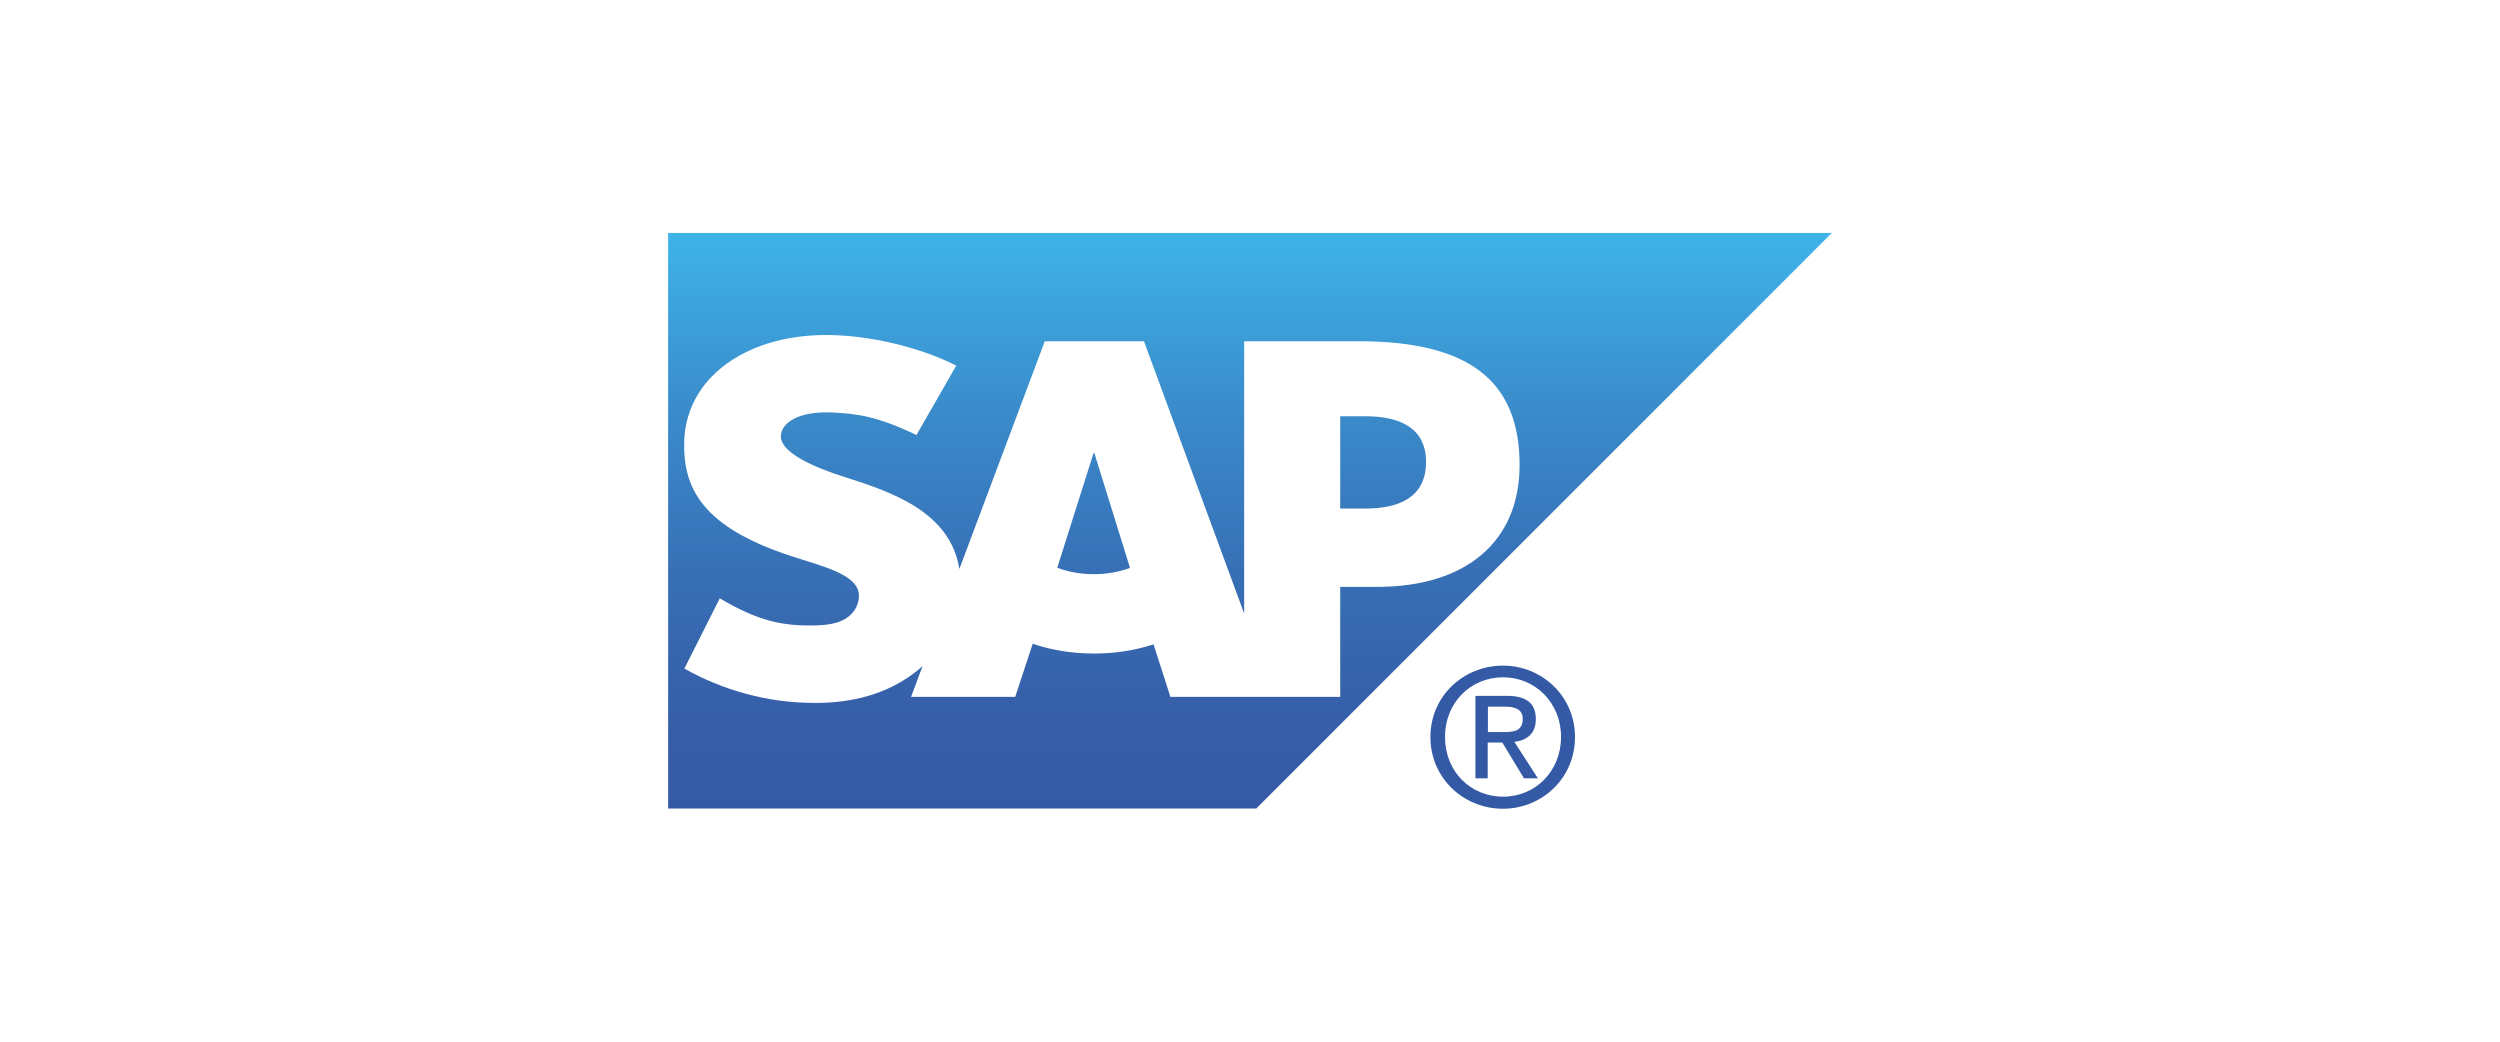 <?xml version="1.0" encoding="utf-8"?>
<!-- Generator: Adobe Illustrator 25.2.3, SVG Export Plug-In . SVG Version: 6.00 Build 0)  -->
<svg version="1.1" id="Layer_1" xmlns="http://www.w3.org/2000/svg" xmlns:xlink="http://www.w3.org/1999/xlink" x="0px" y="0px"
	 viewBox="0 0 1200 500" style="enable-background:new 0 0 1200 500;" xml:space="preserve">
<style type="text/css">
	.st0{fill-rule:evenodd;clip-rule:evenodd;fill:#FFFFFF;}
	.st1{fill-rule:evenodd;clip-rule:evenodd;fill:#355AA5;}
	.st2{clip-path:url(#SVGID_2_);fill:url(#SVGID_3_);}
</style>
<rect x="-18.6" y="-30.3" class="st0" width="1234.5" height="552.9"/>
<g>
	<path class="st1" d="M693.6,353.7c0-16.3,12.2-28.6,27.9-28.6c15.5,0,27.8,12.3,27.8,28.6c0,16.5-12.3,28.7-27.8,28.7
		C705.8,382.4,693.6,370.3,693.6,353.7 M721.4,388.2c18.7,0,34.6-14.6,34.6-34.4c0-19.7-15.9-34.3-34.6-34.3
		c-18.8,0-34.8,14.5-34.8,34.3C686.6,373.6,702.6,388.2,721.4,388.2 M714.2,356.4h6.9l10.4,17.2h6.7l-11.3-17.5
		c5.8-0.7,10.3-3.8,10.3-10.9c0-7.8-4.7-11.2-14-11.2h-15v39.6h5.9V356.4z M714.2,351.4v-12.2h8.1c4.1,0,8.6,0.8,8.6,5.8
		c0,6.1-4.5,6.4-9.5,6.4H714.2z"/>
	<g>
		<defs>
			<polygon id="SVGID_1_" points="320.7,111.8 320.7,388.1 603,388.1 879.3,111.8 			"/>
		</defs>
		<clipPath id="SVGID_2_">
			<use xlink:href="#SVGID_1_"  style="overflow:visible;"/>
		</clipPath>
		
			<linearGradient id="SVGID_3_" gradientUnits="userSpaceOnUse" x1="-1.154" y1="684.86" x2="11.659" y2="684.86" gradientTransform="matrix(0 21.566 -21.566 0 15369.88 136.702)">
			<stop  offset="0" style="stop-color:#3EB4E8"/>
			<stop  offset="2.143180e-02" style="stop-color:#3EB1E6"/>
			<stop  offset="0.312" style="stop-color:#3A8BCA"/>
			<stop  offset="0.581" style="stop-color:#3770B6"/>
			<stop  offset="0.819" style="stop-color:#3660A9"/>
			<stop  offset="1" style="stop-color:#355AA5"/>
		</linearGradient>
		<rect x="320.7" y="111.8" class="st2" width="558.6" height="276.3"/>
	</g>
	<path class="st0" d="M652.2,163.8l-55,0v130.7l-48.1-130.7h-47.6l-41,109.3c-4.4-27.6-32.9-37.1-55.3-44.2
		c-14.8-4.7-30.5-11.7-30.4-19.5c0.1-6.4,8.4-12.2,24.9-11.4c11.1,0.6,20.8,1.5,40.2,10.8l19.1-33.3c-17.7-9-42.2-14.7-62.3-14.7
		h-0.2c-23.4,0-42.9,7.6-55,20.1c-8.4,8.7-13,19.8-13.1,32.1c-0.3,16.9,5.9,28.8,18.9,38.4c11,8.1,25,13.3,37.4,17.1
		c15.3,4.7,27.7,8.8,27.6,17.6c-0.1,3.2-1.3,6.2-3.6,8.6c-3.8,3.9-9.6,5.4-17.7,5.5c-15.5,0.3-27.1-2.1-45.5-13l-17,33.7
		c18.3,10.4,40.1,16.5,62.2,16.5l2.8,0c19.3-0.4,34.9-5.8,47.3-15.9c0.7-0.6,1.3-1.2,2-1.7l-5.5,14.7h50l8.4-25.5
		c8.8,3,18.7,4.7,29.4,4.7c10.3,0,20-1.6,28.6-4.4l8.1,25.2h81.5v-52.8h17.7c42.9,0,68.4-21.9,68.4-58.5
		C729.4,182.5,704.8,163.8,652.2,163.8 M525.1,275.6c-6.4,0-12.5-1.1-17.6-3.1l17.4-55h0.4l17.1,55.1
		C537.3,274.5,531.4,275.6,525.1,275.6 M655.4,244.1h-12.1v-44.3h12.1c16.2,0,29.1,5.4,29.1,21.9
		C684.5,238.7,671.6,244.1,655.4,244.1"/>
</g>
</svg>
